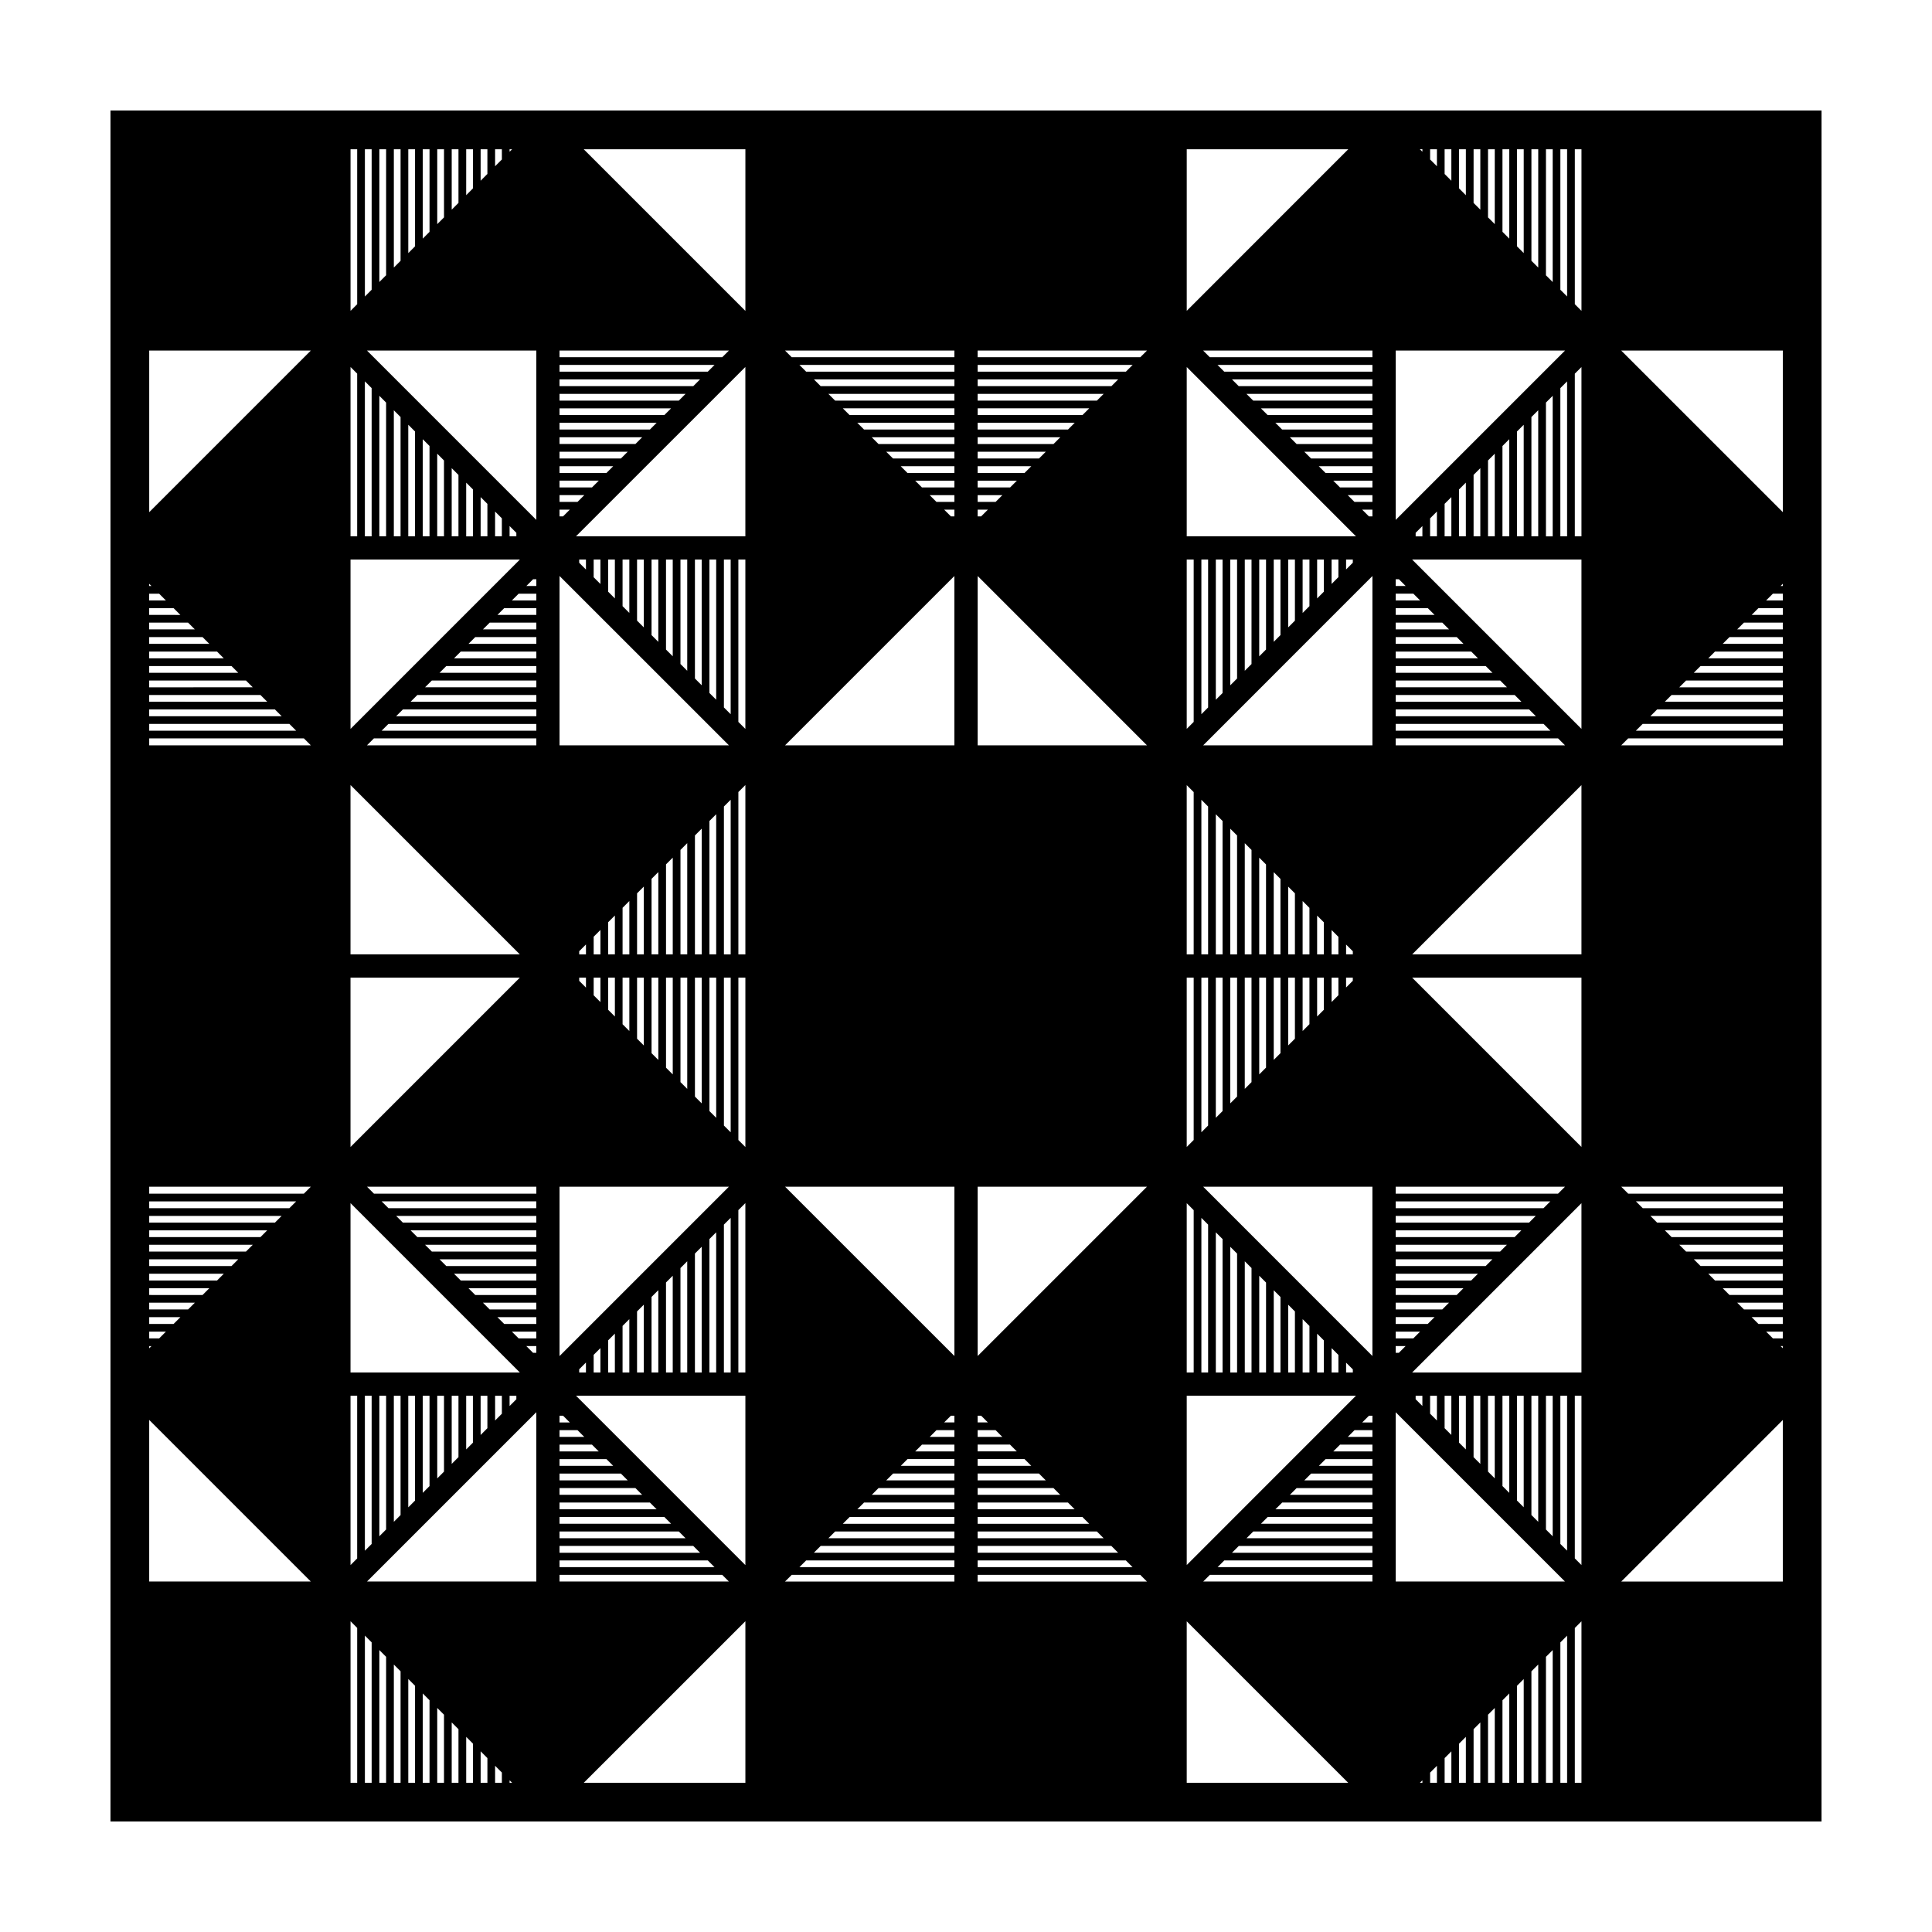 <?xml version="1.0" encoding="UTF-8"?>
<!-- Uploaded to: ICON Repo, www.iconrepo.com, Generator: ICON Repo Mixer Tools -->
<svg fill="#000000" width="800px" height="800px" version="1.1" viewBox="144 144 512 512" xmlns="http://www.w3.org/2000/svg">
 <path d="m173.28 173.29v453.43h453.44l0.004-453.43zm344.96 334.43 44.863-44.863v44.863zm0-110.8 44.863-44.863v44.863zm40.516-160.02-44.879 44.875v-44.875zm4.348 100.26-44.879-44.875h44.879zm-316.78 176.73v35.441l-1.793 1.793v-37.238zm261.38-263.72h-31.594l-1.793-1.793h33.383l-0.004 1.793zm0 2.043v1.785h-27.766l-1.785-1.785zm0 3.828v1.793h-23.93l-1.793-1.793zm0 3.84v1.793h-20.09l-1.793-1.793zm0 3.832v1.793h-16.258l-1.793-1.793zm0 3.84v1.785h-12.43l-1.785-1.785zm0 3.828v1.793h-8.594l-1.793-1.793zm0 3.836v1.793h-4.758l-1.793-1.793zm0 3.84v1.793h-0.922l-1.793-1.793zm45.988 7.082v-35.457l1.785-1.785v37.242zm-156.77 234.82h-2.707l1.785-1.785h0.922zm0 2.047v1.785h-6.535l1.785-1.785zm0 3.828v1.805h-10.383l1.805-1.805zm0 3.844v1.785h-14.207l1.785-1.785zm0 3.828v1.805h-18.055l1.805-1.805zm0 3.848v1.785h-21.887l1.785-1.785zm6.164 0h20.098l1.785 1.785h-21.879zm0-2.043v-1.805h16.246l1.805 1.805zm0-3.848v-1.785h12.426l1.785 1.785zm0-3.828v-1.805h8.574l1.805 1.805zm0-3.848v-1.785h4.75l1.785 1.785zm0-3.828v-1.785h0.922l1.785 1.785zm-30.098 21.223h23.93v1.785h-25.715zm30.098 0h23.926l1.785 1.785h-25.711zm-160-202.5h43.039v1.844h-44.883zm43.043 162.83h-0.863l-1.785-1.785h2.644zm0-3.824h-4.684l-1.785-1.785h6.469zm0-3.828h-8.516l-1.805-1.805h10.316zm0-3.844h-12.359l-1.785-1.785h14.141zm0-3.832h-16.188l-1.785-1.785h17.973zm0-3.828h-20.012l-1.805-1.805h21.816zm0-3.844h-23.859l-1.785-1.785h25.645zm0-3.828h-27.684l-1.805-1.805h29.488zm0-3.844h-31.535l-1.785-1.785h33.312v1.785zm0-3.828h-35.359l-1.785-1.785h37.141zm0-3.832h-39.188l-1.805-1.805h40.984v1.805zm216.38-60.266-1.785 1.785v-2.609h1.785zm-1.781-6.992v-2.609l1.785 1.785v0.82h-1.785zm-3.844 0v-6.453l1.805 1.805v4.648zm-3.832 0v-10.281l1.785 1.785v8.5zm-2.039 0h-1.805v-14.133l1.805 1.805zm-3.848 0h-1.785v-17.961l1.785 1.785zm-3.832 0h-1.785v-21.789l1.785 1.785zm-3.824 0h-1.805v-25.633l1.805 1.805zm-3.848 0h-1.785l0.004-29.461 1.785 1.785zm0 6.168v27.684l-1.785 1.785v-29.469zm2.047 0h1.805v23.836l-1.805 1.805zm3.844 0h1.785v20.008l-1.785 1.785zm3.828 0h1.785v16.176l-1.785 1.785zm3.828 0h1.805v12.328l-1.805 1.805zm3.844 0h1.785v8.504l-1.785 1.785zm-21.215-37.676v31.508h-1.805v-33.312zm-3.848 31.508h-1.785v-37.141l1.785 1.785zm0 6.168v35.355l-1.785 1.785v-37.141zm2.043 0h1.805v31.512l-1.805 1.805zm26.852 6.457v-6.453h1.805v4.648zm-32.723-51.809v39.18h-1.785v-40.969zm0 45.352v39.188l-1.785 1.785v-40.969zm-3.824-6.168h-1.844v-44.855l1.844 1.844zm-1.844 6.168h1.844v43.016l-1.844 1.844zm-116.96 44.883-1.855-1.855v-43.031h1.855zm-5.688-51.051v-39.191l1.793-1.793v40.984zm-3.84 0v-35.355l1.793-1.793v37.145h-1.793zm-2.047 0h-1.793v-31.52l1.793-1.793zm-24.793 0v-8.516l1.785-1.785v10.297zm3.824-12.344 1.793-1.793v14.137h-1.793zm3.84-3.836 1.793-1.793v17.973h-1.793zm3.84-3.84 1.793-1.793v21.809h-1.793zm3.832-3.836 1.785-1.785v25.641h-1.785zm3.832-3.828 1.793-1.793v29.473h-1.793zm-21.211 27.684h-1.793v-4.68l1.793-1.793zm-3.836 0h-1.793v-0.84l1.793-1.793zm3.836 6.168v6.473l-1.793-1.793v-4.68zm2.043 0h1.785v10.297l-1.785-1.785zm3.824 0h1.793v14.137l-1.793-1.793zm3.84 0h1.793v17.973l-1.793-1.793zm3.84 0h1.793v21.809l-1.793-1.793zm3.832 0h1.785v25.641l-1.785-1.785zm3.832 0h1.793v29.473l-1.793-1.793zm3.832 0h1.793v33.312l-1.793-1.793zm3.84 0h1.793v37.145l-1.793-1.793zm-34.512 0h1.793v2.637l-1.793-1.793zm38.352 0h1.793v40.984l-1.793-1.793zm3.832-49.195 1.855-1.855v44.883h-1.855zm57.25-12.367h-44.887l44.879-44.875v44.875zm0 116.96v44.863l-44.871-44.863zm116.95-160.99h0.84l1.793 1.793h-2.637zm0 3.836h4.68l1.793 1.793h-6.473zm0 3.84h8.516l1.785 1.785h-10.297zm0 3.824h12.344l1.793 1.793h-14.137zm0 3.836h16.176l1.793 1.793h-17.973zm0 3.84h20.016l1.793 1.793h-21.809zm0 3.836h23.855l1.793 1.793h-25.648zm0 3.836h27.688l1.793 1.793h-29.484zm0 3.836h31.527l1.785 1.785h-33.312zm0 3.828h35.352l1.793 1.793h-37.145zm0 3.84h39.191l1.793 1.793h-40.984zm-6.172 5.676h-44.855l44.855-44.871zm-59.742 0h-44.871v-44.875l30.215 30.215zm-155.68 0v-44.883l44.895 44.883zm-6.148-44.027v1.793h-2.644l1.793-1.793zm0 3.836v1.793h-6.484l1.793-1.793zm0 3.84v1.785h-10.309l1.785-1.785zm0 3.824v1.793h-14.148l1.793-1.793zm0 3.836v1.793h-17.98l1.793-1.793zm0 3.84v1.793h-21.82l1.793-1.793zm0 3.836v1.793h-25.66l1.793-1.793zm0 3.836v1.793h-29.492l1.793-1.793zm0 3.836v1.785h-33.32l1.785-1.785zm0 3.828v1.793h-37.156l1.793-1.793zm0 3.84v1.793h-40.996l1.793-1.793zm0 122.64v1.844h-43.031l-1.844-1.844zm6.148 0h44.883l-44.883 44.883zm110.81 0h44.863l-44.863 44.863zm104.61 0v44.859l-44.844-44.859zm6.172 44.02v-1.785h2.625l-1.785 1.785zm0-3.824v-1.785h6.453l-1.785 1.785zm0-3.828v-1.805h10.297l-1.805 1.805zm0-3.844v-1.785h14.125l-1.785 1.785zm0-3.832v-1.781h17.949l-1.785 1.785zm0-3.828v-1.805h21.801l-1.805 1.805zm0-3.844v-1.785h25.629l-1.785 1.785zm0-3.828v-1.805h29.473l-1.805 1.805zm0-3.844v-1.785h33.301l-1.785 1.785zm0-3.828v-1.785h37.125l-1.785 1.785zm0-3.832v-1.801h40.977l-1.805 1.805zm0-3.844v-1.844h44.863l-1.844 1.844zm0-118.81v-1.844h43.031l1.844 1.844zm5.289-56.328 1.785-1.785v2.727h-1.785zm3.828-3.828 1.805-1.805v6.57h-1.805zm3.848-3.848 1.785-1.785v10.398h-1.785zm3.824-3.82 1.805-1.805v14.242h-1.805zm3.852-3.852 1.785-1.785v18.07h-1.785zm3.824-3.824 1.785-1.785v21.895h-1.785zm3.828-3.828 1.805-1.805v25.738h-1.805zm3.848-3.844 1.785-1.785v29.57h-1.785zm3.824-3.828 1.805-1.805v33.414h-1.805zm-146.75 24.531h2.715l-1.793 1.793h-0.922zm0-2.047v-1.793h6.555l-1.793 1.793zm0-3.84v-1.789h10.395l-1.793 1.793h-8.602zm0-3.832v-1.785h14.219l-1.785 1.785zm0-3.832v-1.793h18.055l-1.793 1.793zm0-3.832v-1.793h21.895l-1.793 1.793zm-6.164 0h-20.105l-1.793-1.793h21.902zm0 2.039v1.793h-16.27l-1.793-1.793zm0 3.84v1.785h-12.441l-1.785-1.785zm0 3.828v1.793h-8.602l-1.793-1.793zm0 3.836v1.793h-4.762l-1.793-1.793zm0 3.84v1.793h-0.922l-1.793-1.793zm30.105-21.223h-23.941v-1.793h25.73zm-30.105 0h-23.945l-1.793-1.793h25.734l-0.004 1.793zm33.945-3.84h-27.773v-1.785h29.559zm-33.945 0h-27.781l-1.785-1.785h29.562zm-55.395 83.176-1.855-1.855v-43.023h1.855zm-3.894-3.894-1.793-1.793v-39.191h1.793zm-3.84-3.84-1.793-1.793v-35.352h1.793zm-3.84-3.832-1.793-1.793v-31.52h1.793zm-3.832-3.84-1.793-1.793v-27.68h1.793zm-3.84-3.836-1.785-1.785v-23.852h1.785zm-3.824-3.824-1.793-1.793v-20.02h1.793zm-3.84-3.836-1.793-1.793v-16.184h1.793zm-3.84-3.836-1.793-1.793v-12.348h1.793zm-3.832-3.84-1.785-1.785v-8.516h1.785zm-3.828-3.824-1.793-1.793v-4.684h1.793zm-3.836-3.836-1.793-1.793v-0.848h1.793zm-18.445 219.89-1.793 1.793v-2.715h1.793zm-3.836 3.832-1.793 1.793v-6.555h1.793zm-3.84 3.84-1.793 1.793v-10.395h1.793zm-3.836 3.84-1.785 1.785v-14.219h1.785zm-3.828 3.824-1.793 1.793v-18.055h1.793zm-3.832 3.84-1.793 1.793v-21.895h1.793zm-3.84 3.836-1.793 1.793v-25.73h1.793zm-3.84 3.84-1.793 1.793v-29.57h1.793zm-3.832 3.836-1.785 1.785v-33.398h1.785zm119.01 0.508h27.754v1.805h-29.559zm33.926 0h27.75l1.805 1.805h-29.555zm154.42-259.88v-39.281l1.785-1.785v41.066zm-49.809-39.805h-35.43l-1.793-1.793h37.223zm-5.191 46.797-1.785 1.785 0.004-2.625h1.785zm-3.824 3.824-1.805 1.805 0.004-6.469h1.805zm-3.848 3.848-1.785 1.785v-10.297h1.785zm-3.824 3.832-1.805 1.805v-14.148h1.805zm-3.848 3.848-1.785 1.785v-17.977h1.785zm-3.832 3.828-1.785 1.785 0.004-21.805h1.785zm-3.824 3.824-1.805 1.805 0.004-25.648h1.805zm-3.848 3.848-1.785 1.785 0.004-29.477h1.785zm-3.824 3.832-1.805 1.805v-33.328h1.805zm-3.848 3.844-1.785 1.785v-37.152h1.785zm-3.828 3.828-1.785 1.785v-40.98h1.785zm-3.824 3.828-1.844 1.844v-44.867h1.844zm-25.645-85.145h-31.605v-1.793h33.398zm-37.77 0h-31.609l-1.793-1.793h33.402zm-55.395 35.969h-44.895l44.895-44.883zm-49.25-37.762h33.406l-1.793 1.793h-31.613zm0 3.836h29.57l-1.785 1.785h-27.785zm0 3.828h25.746l-1.793 1.793h-23.949zm0 3.84h21.906l-1.793 1.793h-20.113zm0 3.832h18.066l-1.793 1.793h-16.273zm0 3.84h14.227l-1.785 1.785h-12.445zm0 3.828h10.402l-1.793 1.793h-8.609zm0 3.836h6.566l-1.793 1.793h-4.769zm0 3.84h2.727l-1.793 1.793h-0.934zm35.449-32.723h-35.453v-1.793h37.246zm-85.238 0.523v39.281h-1.793v-41.074zm2.039 2.039 1.793 1.793v35.441h-1.793zm3.84 3.84 1.785 1.785v31.617h-1.785zm3.828 3.828 1.793 1.793v27.781h-1.793zm3.836 3.836 1.793 1.793v23.945h-1.793zm3.836 3.836 1.793 1.793v20.105h-1.793zm3.836 3.836 1.793 1.793v16.27h-1.793zm3.84 3.84 1.785 1.785v12.445h-1.785zm3.828 3.828 1.793 1.793v8.605h-1.793zm3.832 3.832 1.793 1.793v4.769l-1.793 0.004zm3.84 3.84 1.793 1.793v0.934h-1.793zm-42.156 179.43 44.875 44.879h-44.875zm5.602 51.051v39.277l-1.793 1.793v-41.074h1.793zm49.789 35.969h31.617l1.785 1.785h-33.402zm0-2.047v-1.805h27.77l1.805 1.805zm0-3.844v-1.785h23.945l1.785 1.785zm0-3.828v-1.785h20.117l1.785 1.785zm0-3.824v-1.805h16.27l1.805 1.805zm0-3.848v-1.785h12.445l1.785 1.785zm0-3.828v-1.805h8.594l1.805 1.805zm0-3.848v-1.785h4.769l1.785 1.785zm0-3.828v-1.785h0.941l1.785 1.785zm0 32.723h35.441l1.805 1.805h-37.246zm5.211-46.809 1.793-1.793v2.637h-1.793zm3.836-3.832 1.793-1.793v6.473h-1.793zm3.836-3.84 1.785-1.785v10.297h-1.785zm3.824-3.824 1.793-1.793v14.137h-1.793zm3.84-3.84 1.793-1.793v17.973h-1.793zm3.84-3.84 1.793-1.793v21.809h-1.793zm3.832-3.832 1.785-1.785v25.641h-1.785zm3.832-3.828 1.793-1.793v29.473h-1.793zm3.832-3.836 1.793-1.793v33.312h-1.793zm3.84-3.84 1.793-1.793v37.145h-1.793zm3.84-3.836 1.793-1.793v40.984h-1.793zm3.832-3.836 1.855-1.855v44.883h-1.855zm25.645 85.164h31.605v1.785h-33.387zm37.77 0h31.598l1.785 1.785h-33.383zm55.406-86.996 1.844 1.844v43.016h-1.844zm3.883 3.887 1.785 1.785v39.188h-1.785zm3.828 3.828 1.785 1.785v35.355h-1.785zm3.828 3.832 1.805 1.805v31.512h-1.805zm3.848 3.848 1.785 1.785v27.684h-1.785zm3.828 3.828 1.805 1.805v23.836h-1.805zm3.844 3.844 1.785 1.785v20.008h-1.785zm3.828 3.832 1.785 1.785v16.176h-1.785zm3.828 3.828 1.805 1.805v12.328h-1.805zm3.844 3.848 1.785 1.785v8.5h-1.785zm3.832 3.828 1.805 1.805v4.648l-1.805 0.004zm3.844 3.852 1.785 1.785v0.828h-1.785zm6.973 46.527h-33.367l1.785-1.785h31.582zm0-3.832h-29.543l1.805-1.805h27.738zm0-3.844h-25.695l1.785-1.785h23.914v1.785zm0-3.828h-21.871l1.785-1.785h20.086zm0-3.824h-18.047l1.805-1.805h16.242zm0-3.848h-14.199l1.785-1.785h12.418v1.785zm0-3.828h-10.375l1.805-1.805h8.57zm0-3.848h-6.531l1.785-1.785h4.746zm0-3.828h-2.699l1.785-1.785h0.918zm-35.41 32.723h35.406v1.805h-37.211zm81.398-4.348v-35.441h1.785v37.227zm-2.047-2.043-1.805-1.805v-31.598h1.805zm-3.844-3.852-1.785-1.785v-27.77h1.785zm-3.828-3.824-1.805-1.805v-23.926h1.805zm-3.852-3.848-1.785-1.785v-20.098h1.785zm-3.824-3.824-1.785-1.785v-16.27h1.785zm-3.828-3.828-1.805-1.805v-12.426h1.805zm-3.848-3.852-1.785-1.785v-8.594h1.785zm-3.824-3.824-1.805-1.805v-4.75h1.805zm-3.852-3.848-1.785-1.785v-0.922h1.785zm42.16-230.46h-1.762v-43.109l1.762-1.762zm-55.402-43.641h-39.262l-1.793-1.793h41.055zm-4.348 43.641h-44.859v-44.871l41.289 41.297zm-64.82-39.805h-35.441v-1.793h37.238zm-41.609 0h-35.441l-1.793-1.793h37.238zm-65.355-3.836h-39.293v-1.793h41.086zm-45.438-5.602v44.883l-44.883-44.883zm-47.48 49.242h-1.762v-44.883l1.762 1.762zm43.121 6.152-44.883 44.883v-44.883zm-0.012 104.63h-44.875v-44.879zm0 6.168-44.875 44.879v-44.879zm-44.871 110.8h1.762v43.117l-1.762 1.762zm49.242 4.356v44.879h-44.875zm6.148 39.285h39.293l1.785 1.785h-41.074zm4.371-43.641h44.883v44.883zm64.84 39.797h35.434v1.805h-37.238zm41.598 0h35.422l1.805 1.805h-37.227zm55.406-39.797h44.844l-44.844 44.859zm9.953 43.641h39.258v1.785h-41.039zm45.426 5.594v-44.863l44.863 44.863zm43.637-9.961v-39.273h1.785v41.055zm-39.27-150.07h44.863v44.863zm-10.539-164.43h-43.102l-1.762-1.762h44.863zm-65.332 3.84h-39.277v-1.793h41.07zm-45.445 0h-39.281l-1.793-1.793h41.074zm-61.516-3.84h-43.133v-1.762h44.895zm-43.129 322.7h43.121l1.762 1.762h-44.883zm65.359-3.832h39.277v1.785h-41.066zm45.449 0h39.273l1.785 1.785h-41.055zm61.531 3.832h43.082v1.762h-44.844zm96.723-4.371v-43.102h1.762v44.863zm-115.14-318.33h-43.117v-1.762h44.879zm-49.281 0h-43.121l-1.762-1.762h44.883zm-212.79 60.633h-0.598v-0.59zm2.039 2.043 1.793 1.793h-4.43v-1.793zm3.84 3.84 1.785 1.785-8.262-0.004v-1.785zm3.828 3.824 1.793 1.793h-12.098v-1.793zm3.84 3.836 1.793 1.793h-15.938v-1.793zm3.84 3.84 1.793 1.793h-19.777v-1.793zm3.832 3.836 1.793 1.793h-23.609v-1.793zm3.84 3.836 1.793 1.793-27.449 0.004v-1.793zm3.84 3.836 1.785 1.785-31.281-0.004v-1.785zm3.828 3.828 1.793 1.793h-35.117v-1.793zm136.95 229.35h43.105v1.762h-44.871zm49.277 0h43.102l1.762 1.762h-44.863zm212.79-60.637h0.578v0.578zm-2.039-2.039-1.785-1.785h4.41v1.785zm-3.828-3.828-1.805-1.805h8.258v1.805zm-3.844-3.844-1.785-1.785h12.082v1.785zm-3.832-3.832-1.785-1.785h15.91v1.785zm-3.828-3.828-1.805-1.805h19.754v1.805zm-3.844-3.844-1.785-1.785h23.582v1.785zm-3.828-3.828-1.805-1.805h27.434v1.805zm-3.844-3.844-1.785-1.785h31.258v1.785zm-3.828-3.828-1.785-1.785h35.086v1.785zm-399.62-132.16h37.156l1.793 1.793h-38.949zm40.996 3.832 1.844 1.844h-42.84v-1.844zm1.836 118.81-1.844 1.844h-40.988v-1.844zm-3.887 3.887-1.805 1.805-37.141-0.004v-1.801zm-3.848 3.848-1.785 1.785h-33.312v-1.785zm-3.828 3.828-1.785 1.785h-29.484v-1.785zm-3.824 3.824-1.805 1.805h-25.641v-1.805zm-3.852 3.852-1.785 1.785-21.809-0.004v-1.785zm-3.824 3.824-1.805 1.805-17.965-0.004v-1.805zm-3.848 3.848-1.785 1.785-14.137-0.004v-1.781zm-3.828 3.828-1.785 1.785h-10.309v-1.785zm-3.824 3.824-1.805 1.805h-6.465v-1.805zm-3.848 3.848-1.785 1.785h-2.637v-1.785zm-3.824 3.824-0.598 0.598v-0.59h0.598zm432.33-36.547h-37.125l-1.805-1.805h38.93zm-40.977-3.844-1.844-1.844h42.82v1.844zm-1.852-118.81 1.844-1.844h40.984v1.844zm3.883-3.883 1.793-1.793h37.145v1.793zm3.84-3.84 1.793-1.793h33.312v1.793zm3.84-3.84 1.785-1.785h29.484v1.785zm3.824-3.82 1.793-1.793h25.648v1.793zm3.836-3.84 1.793-1.793h21.809v1.793zm3.836-3.836 1.793-1.793h17.973v1.793zm3.84-3.84 1.793-1.793h14.137v1.793zm3.836-3.836 1.793-1.793h10.297v1.793zm3.836-3.836 1.785-1.785h6.473v1.785zm3.828-3.828 1.793-1.793h2.637v1.793zm3.836-3.836 0.59-0.59v0.59zm-42.246-62.395h42.84v42.828zm-16.113-16.105v-37.242h1.785v39.02zm-2.039-2.047-1.785-1.785 0.004-33.41h1.785zm-3.828-3.828-1.805-1.805v-29.562h1.805zm-3.844-3.844-1.785-1.785v-25.738h1.785zm-3.828-3.832-1.805-1.805v-21.887h1.805zm-3.852-3.848-1.785-1.785 0.004-18.059h1.785zm-3.824-3.824-1.785-1.785 0.004-14.234h1.785zm-3.828-3.828-1.805-1.805v-10.387h1.805zm-3.848-3.844-1.785-1.785v-6.562h1.785zm-3.824-3.828-1.805-1.805v-2.715h1.805zm-3.852-3.852-0.672-0.672h0.672zm-241.9 0v-0.668h0.672zm-2.043 2.047-1.797 1.793v-4.508h1.793zm-3.84 3.84-1.793 1.793v-8.348h1.793zm-3.836 3.836-1.785 1.785 0.004-12.176h1.785zm-3.828 3.832-1.793 1.793v-16.016h1.793zm-3.832 3.836-1.793 1.793v-19.852h1.793zm-3.84 3.836-1.793 1.793v-23.688h1.793zm-3.84 3.84-1.789 1.793v-27.527h1.793v25.734zm-3.832 3.84-1.785 1.785v-31.359h1.785zm-3.832 3.82-1.793 1.793v-35.188h1.793zm-3.832 3.84-1.793 1.793v-39.027h1.793zm-16.121 342.34h-42.832v-42.828zm16.121 16.117v37.223h-1.793v-39.016zm2.039 2.043 1.793 1.793v33.383h-1.793zm3.84 3.836 1.785 1.785v29.559h-1.785zm3.828 3.828 1.793 1.793v25.719h-1.793zm3.836 3.836 1.793 1.793v21.887h-1.793zm3.836 3.836 1.793 1.793v18.047h-1.793zm3.836 3.836 1.793 1.793v14.211h-1.793zm3.84 3.832 1.785 1.785v10.383h-1.785zm3.828 3.832 1.793 1.793v6.551h-1.793zm3.832 3.832 1.793 1.793v2.715l-1.793 0.004zm3.84 3.84 0.672 0.672h-0.672zm241.9 0.012v0.66h-0.66zm2.047-2.043 1.805-1.805v4.504h-1.805zm3.848-3.848 1.785-1.785v8.328h-1.785zm3.824-3.824 1.805-1.805v12.176h-1.805zm3.852-3.844 1.785-1.785v16h-1.785zm3.824-3.828 1.785-1.785v19.824h-1.785zm3.828-3.824 1.805-1.805v23.676h-1.805zm3.848-3.844 1.785-1.785v27.496h-1.785zm3.824-3.832 1.805-1.805v31.344h-1.805zm3.852-3.844 1.785-1.785v35.172h-1.785zm3.82-3.824 1.785-1.785v38.996h-1.785zm5.594-352.87-1.762-1.762v-41.066h1.762zm-91.652-12.969-12.957 12.965v-42.824h42.809zm-129.92 12.984-42.848-42.844h42.848zm-102.88-1.77-1.762 1.762v-42.836h1.762zm-12.273 12.273-42.84 42.84v-42.84zm10.512 336.75 1.762 1.762v41.055h-1.762zm104.64-0.004v42.82h-42.832zm116.96 0.023 42.797 42.797-42.797 0.004zm102.85 1.758 1.762-1.762v42.797h-1.762zm12.301-12.297 42.82-42.82v42.82z"/>
</svg>